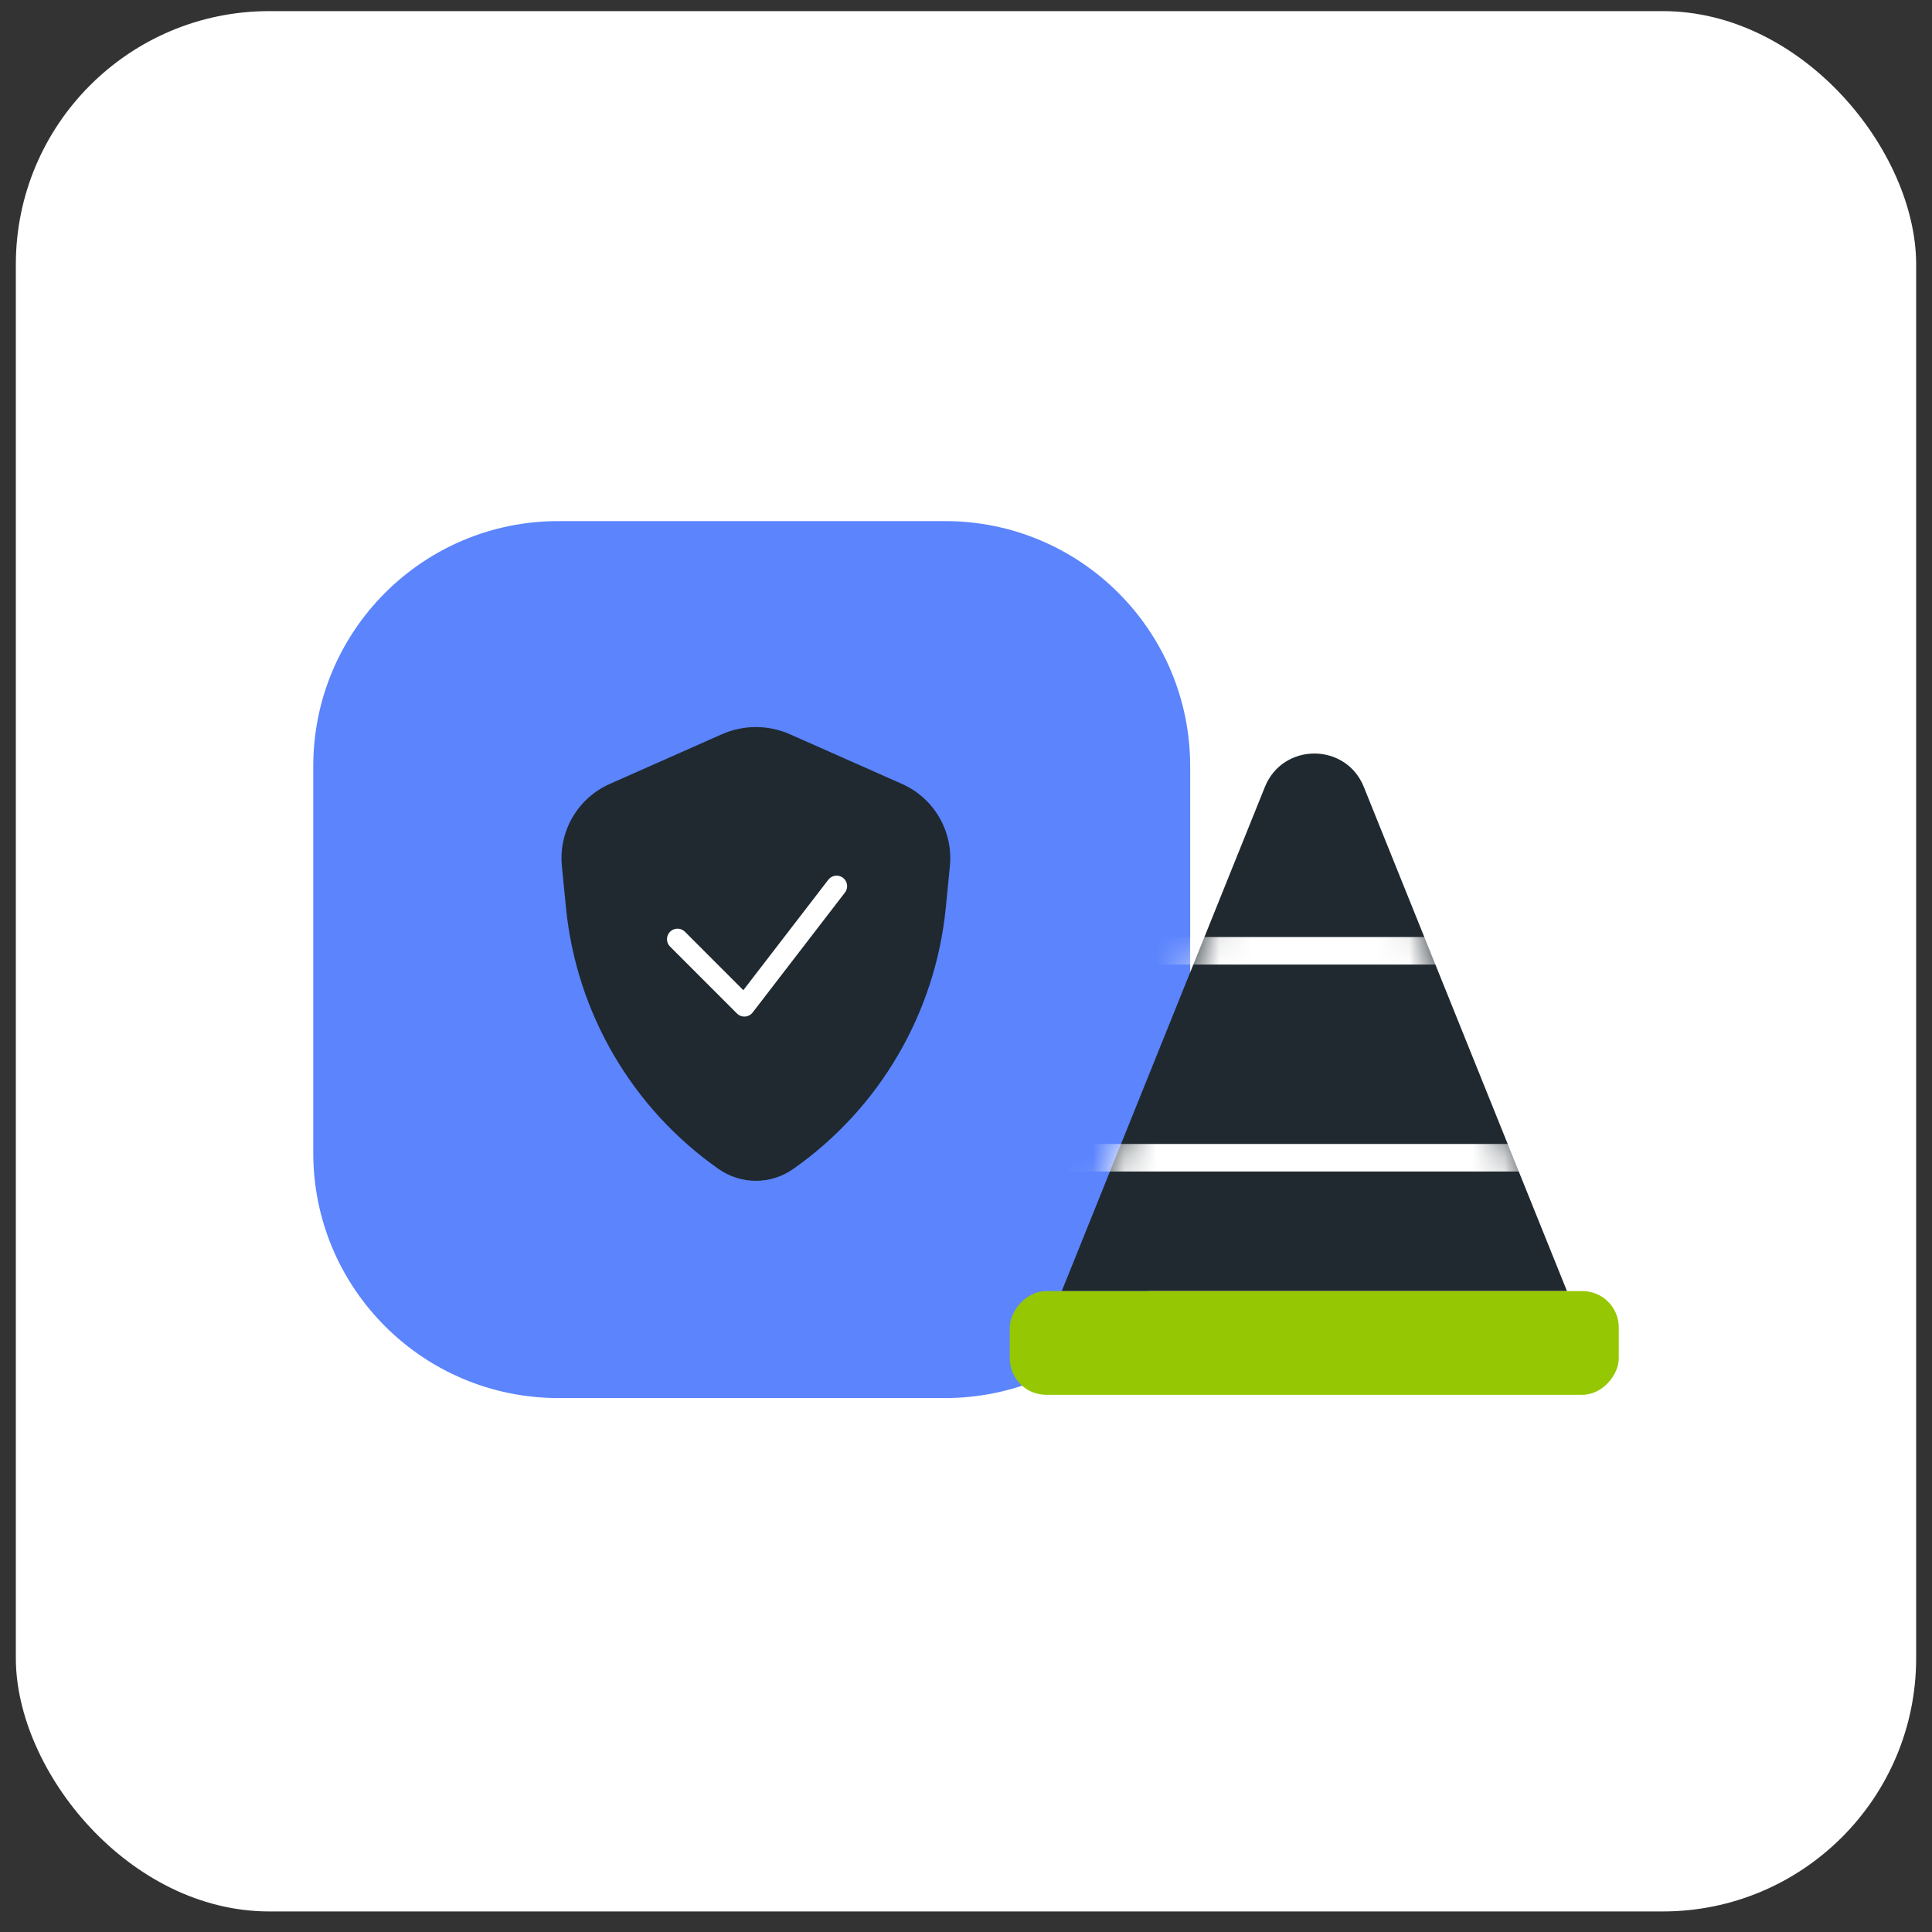 <svg width="61" height="61" viewBox="0 0 61 61" fill="none" xmlns="http://www.w3.org/2000/svg">
<rect x="0" y="0" width="61" height="61" fill="#333333" stroke="none"/>
<rect x="0.5" y="0.351" width="60" height="60" rx="8" fill="white"/>
<path d="M29.84 16.453H17.629C13.355 16.453 9.891 19.918 9.891 24.191V36.403C9.891 40.676 13.355 44.141 17.629 44.141H29.84C34.114 44.141 37.578 40.676 37.578 36.403V24.191C37.578 19.918 34.114 16.453 29.84 16.453Z" fill="#5B84FD"/>
<path d="M25.042 36.91C24.336 37.406 23.396 37.406 22.69 36.91C19.957 34.994 18.197 31.979 17.87 28.657L17.741 27.345C17.633 26.245 18.242 25.2 19.252 24.752L22.79 23.184C23.475 22.88 24.257 22.88 24.942 23.184L28.48 24.752C29.49 25.2 30.099 26.245 29.991 27.345L29.862 28.657C29.535 31.979 27.775 34.994 25.042 36.91Z" fill="#1F292F"/>
<path d="M21.391 29.653L23.502 31.765L26.415 27.979" stroke="white" stroke-width="0.663" stroke-linecap="round" stroke-linejoin="round"/>
<path d="M39.937 24.847C40.504 23.44 42.495 23.44 43.061 24.847L49.475 40.765H33.523L39.937 24.847Z" fill="#1F292F"/>
<rect width="19.227" height="3.273" rx="1.145" transform="matrix(1 0 0 -1 31.883 44.038)" fill="#95C702"/>
<mask id="mask0_17170_123113" style="mask-type:alpha" maskUnits="userSpaceOnUse" x="33" y="23" width="17" height="18">
<path d="M39.945 24.847C40.512 23.44 42.502 23.44 43.069 24.847L49.483 40.765H33.531L39.945 24.847Z" fill="#95C702"/>
</mask>
<g mask="url(#mask0_17170_123113)">
<path d="M36.047 30.02H47.697" stroke="white" stroke-width="0.87"/>
<path d="M33.531 36.554L51.12 36.554" stroke="white" stroke-width="0.87"/>
</g>
</svg>
